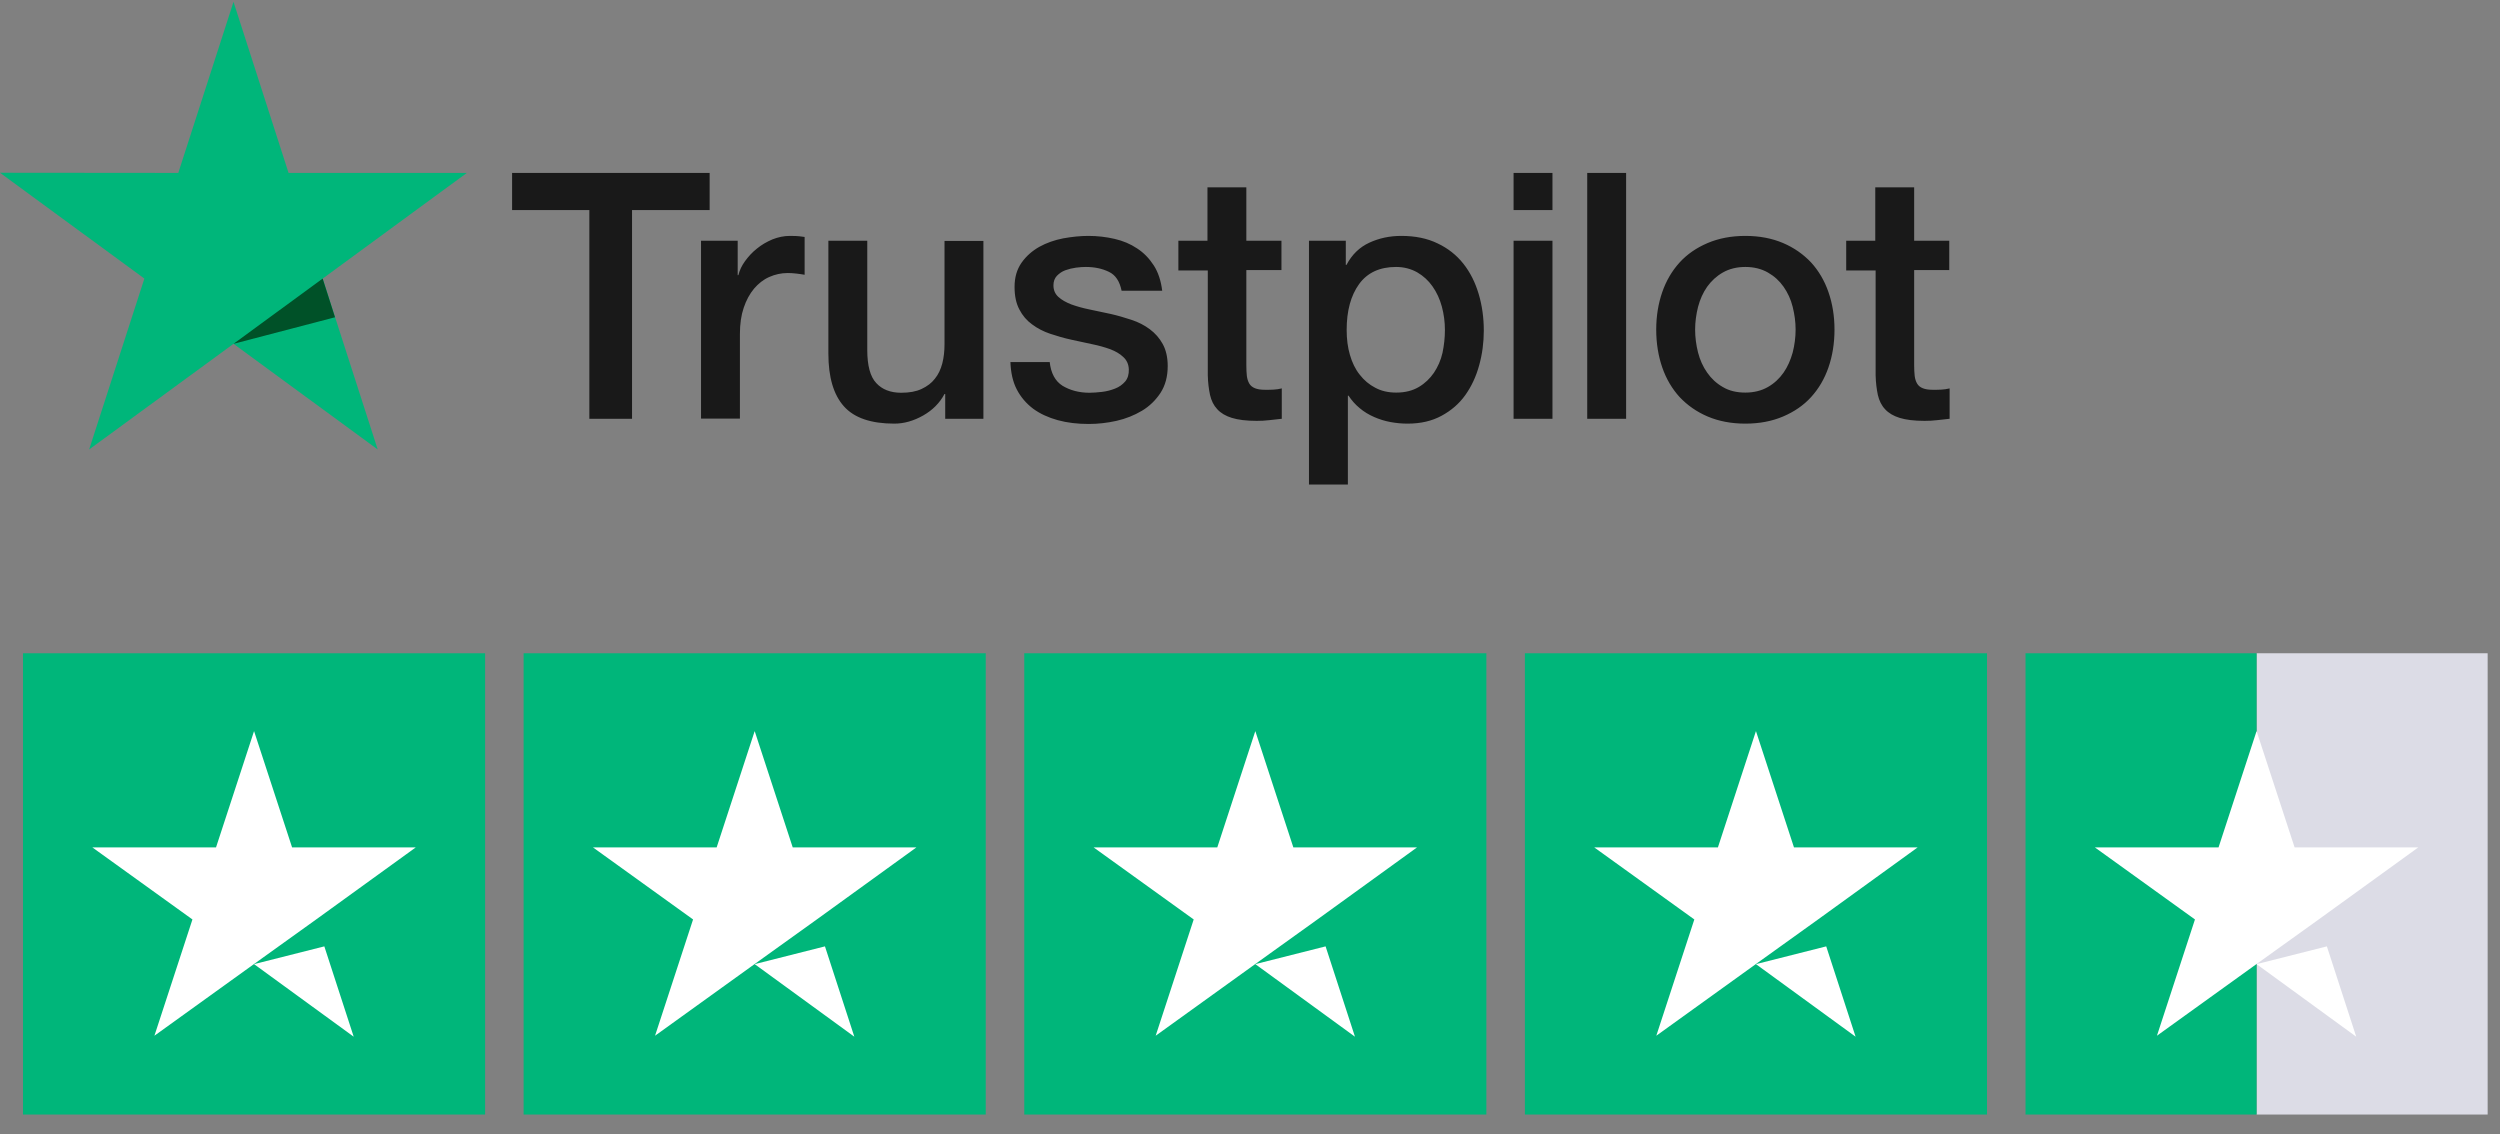 <?xml version="1.0" encoding="UTF-8"?> <svg xmlns="http://www.w3.org/2000/svg" width="119" height="54" viewBox="0 0 119 54" fill="none"><rect x="0" y="0" width="119" height="54" fill="#808080" stroke="none"/><g clip-path="url(#clip0_1101_150)"><path d="M24.384 8.231H33.779V9.999H30.085V19.934H28.053V9.999H24.376V8.231H24.384ZM33.377 11.46H35.114V13.095H35.147C35.204 12.864 35.31 12.641 35.466 12.427C35.622 12.212 35.81 12.005 36.031 11.832C36.252 11.65 36.498 11.51 36.769 11.394C37.039 11.287 37.317 11.229 37.596 11.229C37.809 11.229 37.964 11.237 38.046 11.246C38.128 11.254 38.21 11.27 38.3 11.279V13.079C38.169 13.054 38.038 13.038 37.899 13.021C37.76 13.005 37.629 12.996 37.498 12.996C37.186 12.996 36.891 13.062 36.613 13.186C36.334 13.31 36.097 13.5 35.892 13.74C35.687 13.987 35.523 14.285 35.401 14.648C35.278 15.011 35.22 15.424 35.22 15.895V19.925H33.369V11.46H33.377ZM46.81 19.934H44.992V18.753H44.959C44.73 19.182 44.394 19.521 43.944 19.777C43.493 20.033 43.034 20.165 42.568 20.165C41.462 20.165 40.659 19.892 40.168 19.339C39.676 18.786 39.431 17.952 39.431 16.837V11.46H41.282V16.655C41.282 17.398 41.421 17.927 41.708 18.232C41.986 18.538 42.387 18.695 42.895 18.695C43.288 18.695 43.608 18.637 43.87 18.513C44.132 18.389 44.345 18.232 44.501 18.026C44.664 17.828 44.779 17.58 44.853 17.299C44.926 17.018 44.959 16.713 44.959 16.382V11.469H46.81V19.934ZM49.964 17.217C50.021 17.762 50.226 18.142 50.578 18.364C50.939 18.579 51.364 18.695 51.864 18.695C52.036 18.695 52.233 18.678 52.454 18.654C52.675 18.629 52.888 18.571 53.076 18.497C53.273 18.422 53.429 18.307 53.56 18.158C53.682 18.009 53.74 17.819 53.732 17.58C53.723 17.34 53.633 17.142 53.469 16.994C53.306 16.837 53.101 16.721 52.847 16.622C52.593 16.531 52.306 16.448 51.979 16.382C51.651 16.316 51.324 16.242 50.988 16.168C50.644 16.093 50.308 15.994 49.988 15.887C49.669 15.78 49.382 15.631 49.128 15.441C48.874 15.259 48.67 15.02 48.522 14.731C48.367 14.442 48.293 14.086 48.293 13.657C48.293 13.195 48.408 12.815 48.629 12.501C48.85 12.187 49.137 11.939 49.472 11.749C49.816 11.559 50.193 11.427 50.611 11.345C51.029 11.27 51.43 11.229 51.807 11.229C52.241 11.229 52.659 11.279 53.052 11.37C53.445 11.46 53.805 11.609 54.125 11.824C54.444 12.03 54.706 12.303 54.919 12.633C55.132 12.963 55.263 13.368 55.321 13.839H53.388C53.297 13.393 53.101 13.087 52.782 12.939C52.462 12.782 52.093 12.707 51.684 12.707C51.553 12.707 51.397 12.716 51.217 12.74C51.037 12.765 50.873 12.806 50.709 12.864C50.554 12.922 50.422 13.013 50.308 13.129C50.201 13.244 50.144 13.393 50.144 13.583C50.144 13.814 50.226 13.996 50.382 14.136C50.537 14.277 50.742 14.392 50.996 14.491C51.25 14.582 51.536 14.665 51.864 14.731C52.192 14.797 52.528 14.871 52.872 14.945C53.207 15.02 53.535 15.119 53.863 15.226C54.19 15.334 54.477 15.482 54.731 15.672C54.985 15.862 55.19 16.093 55.345 16.374C55.501 16.655 55.583 17.01 55.583 17.423C55.583 17.927 55.468 18.348 55.239 18.703C55.009 19.05 54.715 19.339 54.354 19.554C53.994 19.768 53.584 19.934 53.142 20.033C52.7 20.132 52.257 20.181 51.823 20.181C51.291 20.181 50.799 20.124 50.349 20C49.898 19.876 49.505 19.694 49.178 19.455C48.85 19.207 48.588 18.901 48.399 18.538C48.211 18.175 48.113 17.737 48.096 17.233H49.964V17.217ZM56.074 11.46H57.475V8.917H59.326V11.46H60.997V12.856H59.326V17.382C59.326 17.58 59.334 17.745 59.35 17.894C59.367 18.034 59.408 18.158 59.465 18.257C59.523 18.356 59.613 18.431 59.736 18.48C59.858 18.53 60.014 18.554 60.227 18.554C60.358 18.554 60.489 18.554 60.62 18.546C60.751 18.538 60.882 18.521 61.013 18.488V19.934C60.809 19.958 60.604 19.975 60.415 20C60.219 20.024 60.022 20.033 59.817 20.033C59.326 20.033 58.933 19.983 58.638 19.892C58.343 19.802 58.105 19.661 57.942 19.479C57.77 19.298 57.663 19.075 57.598 18.802C57.54 18.53 57.499 18.216 57.491 17.869V12.873H56.091V11.46H56.074ZM62.307 11.46H64.06V12.608H64.093C64.355 12.113 64.716 11.766 65.182 11.551C65.649 11.336 66.149 11.229 66.698 11.229C67.361 11.229 67.934 11.345 68.426 11.584C68.917 11.815 69.327 12.137 69.654 12.55C69.982 12.963 70.22 13.442 70.383 13.987C70.547 14.533 70.629 15.119 70.629 15.738C70.629 16.308 70.555 16.861 70.408 17.39C70.261 17.927 70.04 18.398 69.745 18.811C69.45 19.223 69.073 19.546 68.614 19.793C68.156 20.041 67.623 20.165 67.001 20.165C66.73 20.165 66.46 20.14 66.19 20.09C65.919 20.041 65.657 19.958 65.412 19.851C65.166 19.744 64.928 19.603 64.724 19.43C64.511 19.256 64.339 19.058 64.191 18.835H64.159V23.064H62.307V11.46ZM68.778 15.705C68.778 15.325 68.729 14.954 68.631 14.59C68.532 14.227 68.385 13.913 68.188 13.632C67.992 13.351 67.746 13.129 67.459 12.963C67.165 12.798 66.829 12.707 66.452 12.707C65.674 12.707 65.084 12.98 64.691 13.525C64.298 14.07 64.101 14.797 64.101 15.705C64.101 16.135 64.15 16.531 64.257 16.895C64.363 17.258 64.511 17.572 64.724 17.836C64.928 18.1 65.174 18.307 65.461 18.455C65.748 18.612 66.083 18.687 66.46 18.687C66.886 18.687 67.238 18.596 67.533 18.422C67.828 18.249 68.066 18.018 68.254 17.745C68.442 17.464 68.582 17.151 68.663 16.795C68.737 16.44 68.778 16.077 68.778 15.705ZM72.046 8.231H73.897V9.999H72.046V8.231ZM72.046 11.46H73.897V19.934H72.046V11.46ZM75.552 8.231H77.403V19.934H75.552V8.231ZM83.079 20.165C82.408 20.165 81.81 20.049 81.285 19.826C80.761 19.603 80.319 19.29 79.95 18.901C79.59 18.505 79.311 18.034 79.123 17.489C78.935 16.944 78.836 16.341 78.836 15.689C78.836 15.044 78.935 14.45 79.123 13.905C79.311 13.36 79.59 12.889 79.95 12.493C80.311 12.096 80.761 11.791 81.285 11.568C81.81 11.345 82.408 11.229 83.079 11.229C83.751 11.229 84.349 11.345 84.873 11.568C85.397 11.791 85.84 12.104 86.208 12.493C86.569 12.889 86.847 13.36 87.035 13.905C87.224 14.45 87.322 15.044 87.322 15.689C87.322 16.341 87.224 16.944 87.035 17.489C86.847 18.034 86.569 18.505 86.208 18.901C85.848 19.298 85.397 19.603 84.873 19.826C84.349 20.049 83.751 20.165 83.079 20.165ZM83.079 18.687C83.489 18.687 83.849 18.596 84.152 18.422C84.455 18.249 84.701 18.018 84.898 17.737C85.094 17.456 85.233 17.134 85.332 16.779C85.422 16.424 85.471 16.06 85.471 15.689C85.471 15.325 85.422 14.97 85.332 14.607C85.242 14.243 85.094 13.93 84.898 13.649C84.701 13.368 84.455 13.145 84.152 12.972C83.849 12.798 83.489 12.707 83.079 12.707C82.67 12.707 82.309 12.798 82.006 12.972C81.703 13.145 81.457 13.376 81.261 13.649C81.064 13.93 80.925 14.243 80.827 14.607C80.737 14.97 80.688 15.325 80.688 15.689C80.688 16.06 80.737 16.424 80.827 16.779C80.917 17.134 81.064 17.456 81.261 17.737C81.457 18.018 81.703 18.249 82.006 18.422C82.309 18.604 82.67 18.687 83.079 18.687ZM87.863 11.46H89.263V8.917H91.114V11.46H92.785V12.856H91.114V17.382C91.114 17.58 91.123 17.745 91.139 17.894C91.155 18.034 91.196 18.158 91.254 18.257C91.311 18.356 91.401 18.431 91.524 18.48C91.647 18.53 91.802 18.554 92.015 18.554C92.147 18.554 92.278 18.554 92.409 18.546C92.54 18.538 92.671 18.521 92.802 18.488V19.934C92.597 19.958 92.392 19.975 92.204 20C92.007 20.024 91.811 20.033 91.606 20.033C91.114 20.033 90.721 19.983 90.426 19.892C90.132 19.802 89.894 19.661 89.73 19.479C89.558 19.298 89.452 19.075 89.386 18.802C89.329 18.53 89.288 18.216 89.28 17.869V12.873H87.879V11.46H87.863Z" fill="#191919"></path><path d="M22.222 8.231H13.736L11.115 0.088L8.486 8.231L0 8.223L6.872 13.261L4.243 21.395L11.115 16.366L17.979 21.395L15.358 13.261L22.222 8.231Z" fill="#00B67A"></path><path d="M15.947 15.102L15.358 13.261L11.115 16.366L15.947 15.102Z" fill="#005128"></path></g><path d="M23.091 31.095H1.094V53.052H23.091V31.095Z" fill="#00B67A"></path><path d="M46.921 31.095H24.924V53.052H46.921V31.095Z" fill="#00B67A"></path><path d="M70.751 31.095H48.755V53.052H70.751V31.095Z" fill="#00B67A"></path><path d="M94.582 31.095H72.585V53.052H94.582V31.095Z" fill="#00B67A"></path><path d="M118.412 31.095H107.413V53.052H118.412V31.095Z" fill="#DCDCE6"></path><path d="M107.413 31.095H96.415V53.052H107.413V31.095Z" fill="#00B67A"></path><path d="M12.093 45.893L15.438 45.047L16.836 49.347L12.093 45.893ZM19.792 40.335H13.903L12.093 34.8L10.283 40.335H4.394L9.16 43.766L7.35 49.301L12.116 45.87L15.049 43.766L19.792 40.335Z" fill="white"></path><path d="M35.923 45.893L39.268 45.047L40.666 49.347L35.923 45.893ZM43.622 40.335H37.733L35.923 34.8L34.113 40.335H28.224L32.99 43.766L31.18 49.301L35.946 45.87L38.879 43.766L43.622 40.335Z" fill="white"></path><path d="M59.753 45.893L63.098 45.047L64.496 49.347L59.753 45.893ZM67.452 40.335H61.563L59.753 34.8L57.943 40.335H52.054L56.82 43.766L55.01 49.301L59.776 45.87L62.709 43.766L67.452 40.335Z" fill="white"></path><path d="M83.583 45.893L86.928 45.047L88.326 49.347L83.583 45.893ZM91.282 40.335H85.393L83.583 34.8L81.773 40.335H75.884L80.65 43.766L78.84 49.301L83.606 45.87L86.539 43.766L91.282 40.335Z" fill="white"></path><path d="M107.413 45.893L110.759 45.047L112.156 49.347L107.413 45.893ZM115.112 40.335H109.223L107.413 34.8L105.603 40.335H99.714L104.48 43.766L102.67 49.301L107.436 45.87L110.369 43.766L115.112 40.335Z" fill="white"></path><defs><clipPath id="clip0_1101_150"><rect width="92.785" height="22.975" fill="white" transform="translate(0 0.088)"></rect></clipPath></defs></svg> 